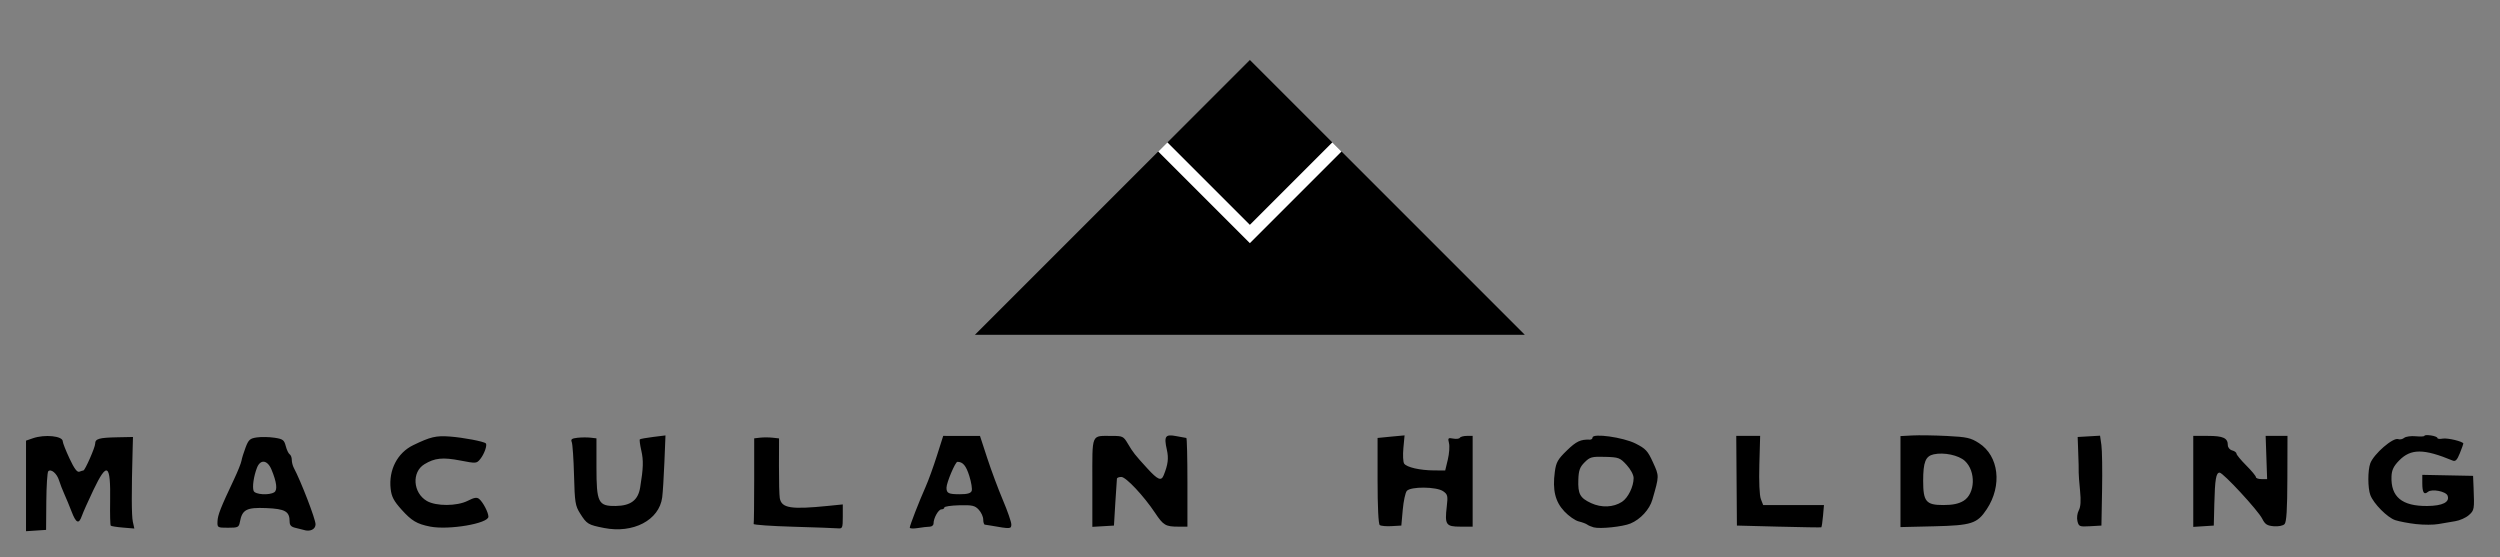 <?xml version="1.0" encoding="UTF-8" standalone="no"?>
<!-- Created with Inkscape (http://www.inkscape.org/) -->

<svg
   xmlns:dc="http://purl.org/dc/elements/1.1/"
   xmlns:cc="http://creativecommons.org/ns#"
   xmlns:rdf="http://www.w3.org/1999/02/22-rdf-syntax-ns#"
   xmlns:svg="http://www.w3.org/2000/svg"
   xmlns="http://www.w3.org/2000/svg"
   xmlns:sodipodi="http://sodipodi.sourceforge.net/DTD/sodipodi-0.dtd"
   xmlns:inkscape="http://www.inkscape.org/namespaces/inkscape"
   width="1157"
   height="258"
   id="svg2913"
   version="1.1"
   inkscape:version="0.47 r22583"
   sodipodi:docname="Maculan final.svg">
  <rect width="100%" height="100%" fill="#808080" stroke="none"/>
  <defs
     id="defs2915">
    <inkscape:perspective
       sodipodi:type="inkscape:persp3d"
       inkscape:vp_x="0 : 526.18109 : 1"
       inkscape:vp_y="0 : 1000 : 0"
       inkscape:vp_z="744.09448 : 526.18109 : 1"
       inkscape:persp3d-origin="372.04724 : 350.78739 : 1"
       id="perspective2921" />
    <inkscape:perspective
       id="perspective2908"
       inkscape:persp3d-origin="0.5 : 0.33333333 : 1"
       inkscape:vp_z="1 : 0.5 : 1"
       inkscape:vp_y="0 : 1000 : 0"
       inkscape:vp_x="0 : 0.5 : 1"
       sodipodi:type="inkscape:persp3d" />
    <inkscape:perspective
       id="perspective2826"
       inkscape:persp3d-origin="0.5 : 0.33333333 : 1"
       inkscape:vp_z="1 : 0.5 : 1"
       inkscape:vp_y="0 : 1000 : 0"
       inkscape:vp_x="0 : 0.5 : 1"
       sodipodi:type="inkscape:persp3d" />
  </defs>
  <sodipodi:namedview
     id="base"
     pagecolor="#ffffff"
     bordercolor="#666666"
     borderopacity="1.0"
     inkscape:pageopacity="0.0"
     inkscape:pageshadow="2"
     inkscape:zoom="0.98994949"
     inkscape:cx="366.98158"
     inkscape:cy="271.71573"
     inkscape:document-units="px"
     inkscape:current-layer="layer1"
     showgrid="false"
     inkscape:window-width="1152"
     inkscape:window-height="808"
     inkscape:window-x="-4"
     inkscape:window-y="-4"
     inkscape:window-maximized="1" />
  <g
     inkscape:label="Ebene 1"
     inkscape:groupmode="layer"
     id="layer1"
     transform="translate(0,-794.362)">
    <path
       style="fill:#000000"
       d="m 12.041,1019.248 0,-20.957 3.149,-1.098 c 5.503,-1.918 13.851,-1.071 13.851,1.407 0,0.699 1.405,4.274 3.122,7.943 2.225,4.755 3.542,6.511 4.582,6.112 0.803,-0.308 1.634,-0.56 1.848,-0.56 0.739,0 5.447,-10.698 5.447,-12.378 0,-2.294 1.773,-2.809 10.247,-2.978 l 7.253,-0.144 -0.153,5.5 c -0.552,19.893 -0.525,30.918 0.084,33.686 l 0.7,3.186 -5.23,-0.435 c -2.877,-0.239 -5.436,-0.64 -5.687,-0.891 -0.251,-0.251 -0.379,-5.331 -0.284,-11.288 0.277,-17.418 -1.384,-18.533 -7.75,-5.202 -2.376,4.976 -4.79,10.395 -5.364,12.041 -1.365,3.914 -2.661,3.332 -4.752,-2.137 -0.938,-2.454 -2.421,-6.037 -3.296,-7.962 -0.874,-1.925 -1.994,-4.818 -2.489,-6.428 -0.977,-3.181 -3.704,-5.481 -4.982,-4.202 -0.439,0.44 -0.845,6.724 -0.903,13.965 l -0.105,13.165 -4.645,0.305 -4.645,0.305 0,-20.957 z m 128.5,20.356 c -0.55,-0.183 -2.238,-0.607 -3.75,-0.94 -2.023,-0.446 -2.75,-1.212 -2.75,-2.896 0,-4.732 -2.042,-5.908 -10.874,-6.265 -9.061,-0.366 -11.079,0.692 -12.135,6.361 -0.474,2.543 -0.854,2.732 -5.5,2.732 -4.907,0 -4.989,-0.051 -4.868,-3 0.121,-2.928 1.418,-6.218 7.691,-19.5 1.688,-3.575 3.219,-7.4 3.401,-8.5 0.182,-1.1 1.037,-3.862 1.9,-6.137 1.37,-3.61 2.036,-4.204 5.227,-4.661 2.012,-0.288 5.654,-0.226 8.095,0.137 3.94,0.587 4.531,1.02 5.266,3.862 0.455,1.76 1.271,3.474 1.812,3.809 0.541,0.335 0.984,1.488 0.984,2.563 0,1.075 0.418,2.736 0.928,3.691 3.289,6.151 10.072,23.756 10.072,26.14 0,2.35 -2.588,3.576 -5.5,2.605 z m -13.605,-17.423 c 1.573,-0.996 1.106,-4.754 -1.309,-10.533 -1.864,-4.461 -5.134,-4.853 -6.699,-0.803 -1.516,3.922 -2.234,8.905 -1.543,10.706 0.657,1.712 7.164,2.141 9.55,0.63 z m 152.605,16.528 c -7.377,-1.456 -7.972,-1.817 -11.051,-6.695 -2.257,-3.575 -2.501,-5.1 -2.83,-17.666 -0.198,-7.564 -0.671,-14.488 -1.052,-15.387 -0.546,-1.289 0.006,-1.711 2.621,-2 1.822,-0.202 4.55,-0.224 6.062,-0.05 l 2.75,0.316 0,13.323 c 0,16.437 0.821,18.088 8.938,17.971 6.922,-0.1 10.321,-2.67 11.284,-8.531 1.478,-9.001 1.587,-12.519 0.528,-17.145 -0.597,-2.611 -0.898,-4.93 -0.668,-5.152 0.23,-0.223 2.994,-0.724 6.141,-1.113 l 5.723,-0.708 -0.5,12.362 c -0.275,6.799 -0.734,14.147 -1.02,16.328 -1.375,10.505 -13.394,16.82 -26.926,14.148 z m -80.5,-0.649 c -6.091,-1.201 -8.53,-2.649 -13.191,-7.832 -3.611,-4.016 -4.646,-5.988 -5.057,-9.634 -0.983,-8.724 3.116,-16.666 10.428,-20.203 8.029,-3.885 10.561,-4.481 16.991,-4.001 6.223,0.465 15.729,2.272 16.616,3.16 0.77,0.77 -0.693,4.936 -2.535,7.216 -1.717,2.127 -1.905,2.141 -9.252,0.725 -8.164,-1.574 -11.828,-1.196 -16.624,1.715 -5.958,3.616 -5.322,13.24 1.123,16.995 4.288,2.498 13.978,2.455 18.96,-0.086 3,-1.53 4.2,-1.717 5.277,-0.823 1.772,1.471 4.262,6.25 4.262,8.182 0,3.167 -18.371,6.287 -27,4.586 z m 168,0.069 c -10.175,-0.294 -18.387,-0.872 -18.25,-1.284 0.137,-0.412 0.25,-9.495 0.25,-20.184 l 0,-19.434 2.75,-0.316 c 1.512,-0.174 4.1,-0.167 5.75,0.015 l 3,0.331 -0.035,12.669 c -0.019,6.968 0.149,13.699 0.374,14.957 0.834,4.66 5.081,5.343 22.412,3.601 l 6.75,-0.679 0,5.645 c 0,5.251 -0.157,5.63 -2.25,5.429 -1.238,-0.119 -10.575,-0.456 -20.75,-0.75 z m 54,0.425 c 0,-0.995 4.37,-12.241 7.367,-18.959 1.227,-2.75 3.553,-9.162 5.17,-14.25 l 2.94,-9.25 8.512,0.006 8.512,0.006 3.346,10.244 c 1.84,5.634 5.103,14.384 7.25,19.443 2.147,5.059 3.904,10.127 3.904,11.262 0,2.135 -0.389,2.157 -9.5,0.546 -1.1,-0.195 -2.337,-0.388 -2.75,-0.43 -0.412,-0.042 -0.75,-1.117 -0.75,-2.388 0,-1.271 -0.932,-3.312 -2.071,-4.534 -1.794,-1.925 -2.999,-2.2 -9,-2.048 -3.811,0.096 -6.929,0.562 -6.929,1.034 0,0.473 -0.603,0.86 -1.339,0.86 -1.4,0 -3.661,4.043 -3.661,6.547 0,0.799 -0.787,1.458 -1.75,1.464 -0.963,0.01 -3.438,0.29 -5.5,0.631 -2.062,0.341 -3.75,0.259 -3.75,-0.183 z m 28.655,-17.002 c 0.326,-0.849 -0.169,-3.962 -1.099,-6.919 -1.504,-4.782 -2.982,-6.538 -5.504,-6.538 -0.977,0 -5.052,9.653 -5.052,11.967 0,2.587 0.912,3.033 6.198,3.033 3.462,0 5.035,-0.445 5.457,-1.543 z m 287.845,16.869 c -1.1,-0.298 -2.45,-0.881 -3,-1.296 -0.55,-0.415 -2.317,-1.07 -3.926,-1.456 -1.609,-0.386 -4.596,-2.474 -6.637,-4.641 -4.238,-4.5 -5.533,-9.876 -4.407,-18.297 0.592,-4.425 1.364,-5.795 5.575,-9.887 4.366,-4.243 6.35,-5.178 10.645,-5.019 0.688,0.025 1.25,-0.419 1.25,-0.987 0,-2.077 14.152,-0.102 19.861,2.773 4.74,2.387 5.679,3.4 8.108,8.75 2.91,6.41 2.915,6.096 -0.288,17.233 -1.306,4.54 -5.493,9.106 -10.125,11.041 -3.584,1.497 -14.068,2.595 -17.056,1.786 z m 13.122,-11.814 c 2.822,-1.849 5.378,-7.075 5.378,-10.995 0,-1.48 -1.362,-4.031 -3.25,-6.09 -3.056,-3.332 -3.652,-3.554 -9.984,-3.729 -6.118,-0.169 -6.982,0.063 -9.452,2.533 -2.199,2.199 -2.753,3.727 -2.9,7.994 -0.23,6.682 0.746,8.478 5.916,10.891 4.77,2.226 10.331,1.991 14.291,-0.604 z m 72.529,11.488 -19.35,-0.5 -0.15,-20.75 -0.15,-20.75 5.529,-3.8e-4 5.529,-3.9e-4 -0.369,13.25 c -0.221,7.925 0.059,14.355 0.697,16 l 1.066,2.75 14.071,0 14.071,0 -0.444,5.064 c -0.244,2.785 -0.603,5.147 -0.797,5.25 -0.194,0.102 -9.06,-0.039 -19.703,-0.314 z m -317.65,-20.402 c 0,-23.291 -0.735,-21.558 9.151,-21.584 4.838,-0.013 5.278,0.201 7.226,3.503 2.461,4.172 3.238,5.16 9.109,11.578 4.809,5.258 6.387,5.921 7.511,3.155 2.01,-4.947 2.375,-7.858 1.483,-11.836 -1.411,-6.298 -0.731,-7.292 4.321,-6.314 2.309,0.447 4.423,0.832 4.698,0.856 0.275,0.024 0.5,9.269 0.5,20.544 l 0,20.5 -4.168,0 c -5.929,0 -6.965,-0.611 -10.797,-6.366 -5.245,-7.877 -13.465,-16.634 -15.615,-16.634 -1.056,0 -1.975,0.338 -2.043,0.75 -0.067,0.412 -0.405,5.475 -0.75,11.25 l -0.627,10.5 -5,0.294 -5,0.294 0,-20.489 z m 133,19.663 c -0.607,-0.462 -1,-8.518 -1,-20.511 0,-10.863 0,-19.771 0,-19.797 0,-0.025 2.811,-0.304 6.247,-0.62 l 6.247,-0.573 -0.549,5.87 c -0.302,3.228 -0.142,6.465 0.356,7.192 1.176,1.717 7.353,3.124 13.848,3.154 l 5.15,0.024 1.204,-5.018 c 0.662,-2.76 0.909,-6.191 0.549,-7.626 -0.597,-2.38 -0.429,-2.566 1.92,-2.116 1.416,0.271 2.815,0.103 3.11,-0.374 0.294,-0.476 1.746,-0.866 3.226,-0.866 l 2.691,-2.2e-4 0,20.999 0,20.999 -5.683,0 c -6.697,0 -7.281,-0.866 -6.291,-9.343 0.573,-4.909 0.413,-5.585 -1.669,-7.043 -3.076,-2.154 -15.081,-2.254 -16.836,-0.14 -0.672,0.81 -1.515,4.748 -1.872,8.75 l -0.65,7.277 -4.5,0.261 c -2.475,0.143 -4.95,-0.082 -5.5,-0.5 z m 241,-20.118 0,-21.057 5.5,-0.293 c 3.025,-0.161 10.225,-0.054 16,0.238 9.279,0.469 11.003,0.854 14.826,3.311 9.23,5.93 10.843,19.646 3.599,30.592 -4.407,6.659 -6.99,7.495 -24.425,7.903 l -15.5,0.363 0,-21.057 z m 29.196,8.902 c 5.426,-3.308 5.774,-13.673 0.619,-18.453 -2.871,-2.663 -9.676,-4.109 -14.424,-3.067 -3.803,0.835 -4.891,3.575 -4.891,12.319 0,9.545 1.346,11.159 9.307,11.154 4.374,0 7.132,-0.576 9.389,-1.952 z m 52.708,9.43 c -0.376,-1.498 -0.114,-3.647 0.609,-4.999 0.885,-1.653 1.064,-4.429 0.592,-9.173 -0.373,-3.741 -0.656,-7.477 -0.629,-8.302 0.05,-1.535 -0.016,-4.084 -0.309,-12 l -0.167,-4.5 5.181,-0.3 5.181,-0.3 0.619,4.3 c 0.341,2.365 0.484,11.725 0.319,20.8 l -0.301,16.5 -5.218,0.301 c -4.906,0.283 -5.258,0.144 -5.878,-2.327 z m 53.596,-18.419 0,-21.055 6.8,0 c 7.083,0 9.2,0.988 9.2,4.294 0,1.053 0.888,2.126 2,2.417 1.1,0.288 2,0.956 2,1.485 0,0.529 2.025,2.987 4.5,5.462 2.475,2.475 4.5,4.915 4.5,5.421 0,0.507 1.167,0.921 2.594,0.921 l 2.594,0 -0.344,-10.001 -0.344,-10.001 5.055,9.7e-4 5.055,9.8e-4 -0.055,19.75 c -0.04,14.274 -0.399,20.113 -1.295,21.061 -0.72,0.761 -2.816,1.181 -5,1 -3.079,-0.255 -4.048,-0.886 -5.346,-3.483 -1.917,-3.836 -18.089,-21.328 -19.719,-21.328 -1.643,0 -2.165,3.091 -2.448,14.5 l -0.248,10 -4.75,0.305 -4.75,0.305 0,-21.055 z m 103.173,19.771 c -3.48,-0.397 -7.838,-1.22 -9.684,-1.83 -3.655,-1.206 -10.009,-7.605 -11.534,-11.614 -1.223,-3.216 -1.232,-11.524 -0.017,-14.72 1.663,-4.373 10.564,-12.068 12.916,-11.165 0.769,0.295 2.009,0.031 2.753,-0.587 0.745,-0.618 3.163,-0.952 5.373,-0.741 2.21,0.211 4.019,0.112 4.019,-0.22 0,-0.332 1.35,-0.405 3,-0.163 1.65,0.242 3,0.777 3,1.188 0,0.411 1.091,0.539 2.425,0.284 2.211,-0.423 9.575,1.345 9.575,2.298 0,0.221 -0.734,2.237 -1.631,4.479 -1.234,3.085 -2.025,3.913 -3.25,3.406 -13.519,-5.606 -19.447,-5.605 -24.895,0 -2.496,2.57 -3.363,4.386 -3.478,7.287 -0.378,9.482 4.835,13.807 16.526,13.71 7.16,-0.06 10.573,-1.803 9.419,-4.811 -0.753,-1.963 -7.268,-3.228 -9.042,-1.755 -1.877,1.558 -2.647,0.386 -2.647,-4.029 l 0,-3.818 11.75,0.234 11.75,0.234 0.228,5.5 c 0.416,10.04 0.343,10.458 -2.22,12.705 -1.383,1.213 -4.201,2.462 -6.261,2.775 -2.06,0.313 -5.546,0.906 -7.746,1.318 -2.2,0.412 -6.847,0.425 -10.327,0.028 z"
       id="path2830" />
    <g
       id="g4080"
       transform="translate(155.302,661.781)">
      <path
         sodipodi:nodetypes="cccc"
         transform="matrix(-0.707,0.707,-0.707,-0.707,0,0)"
         id="rect2830"
         d="m -185.895,-592.597 180,180 -180,0 0,-180 z"
         style="fill:#000000;fill-opacity:1" />
      <rect
         style="fill:#ffffff;fill-opacity:1"
         id="rect2832"
         width="60"
         height="60"
         x="-185.895"
         y="-472.597"
         transform="matrix(-0.707,0.707,-0.707,-0.707,0,0)" />
      <rect
         style="fill:#000000;fill-opacity:1"
         id="rect2834"
         width="54"
         height="54"
         x="-185.895"
         y="-466.597"
         transform="matrix(-0.707,0.707,-0.707,-0.707,0,0)" />
    </g>
  </g>
</svg>
